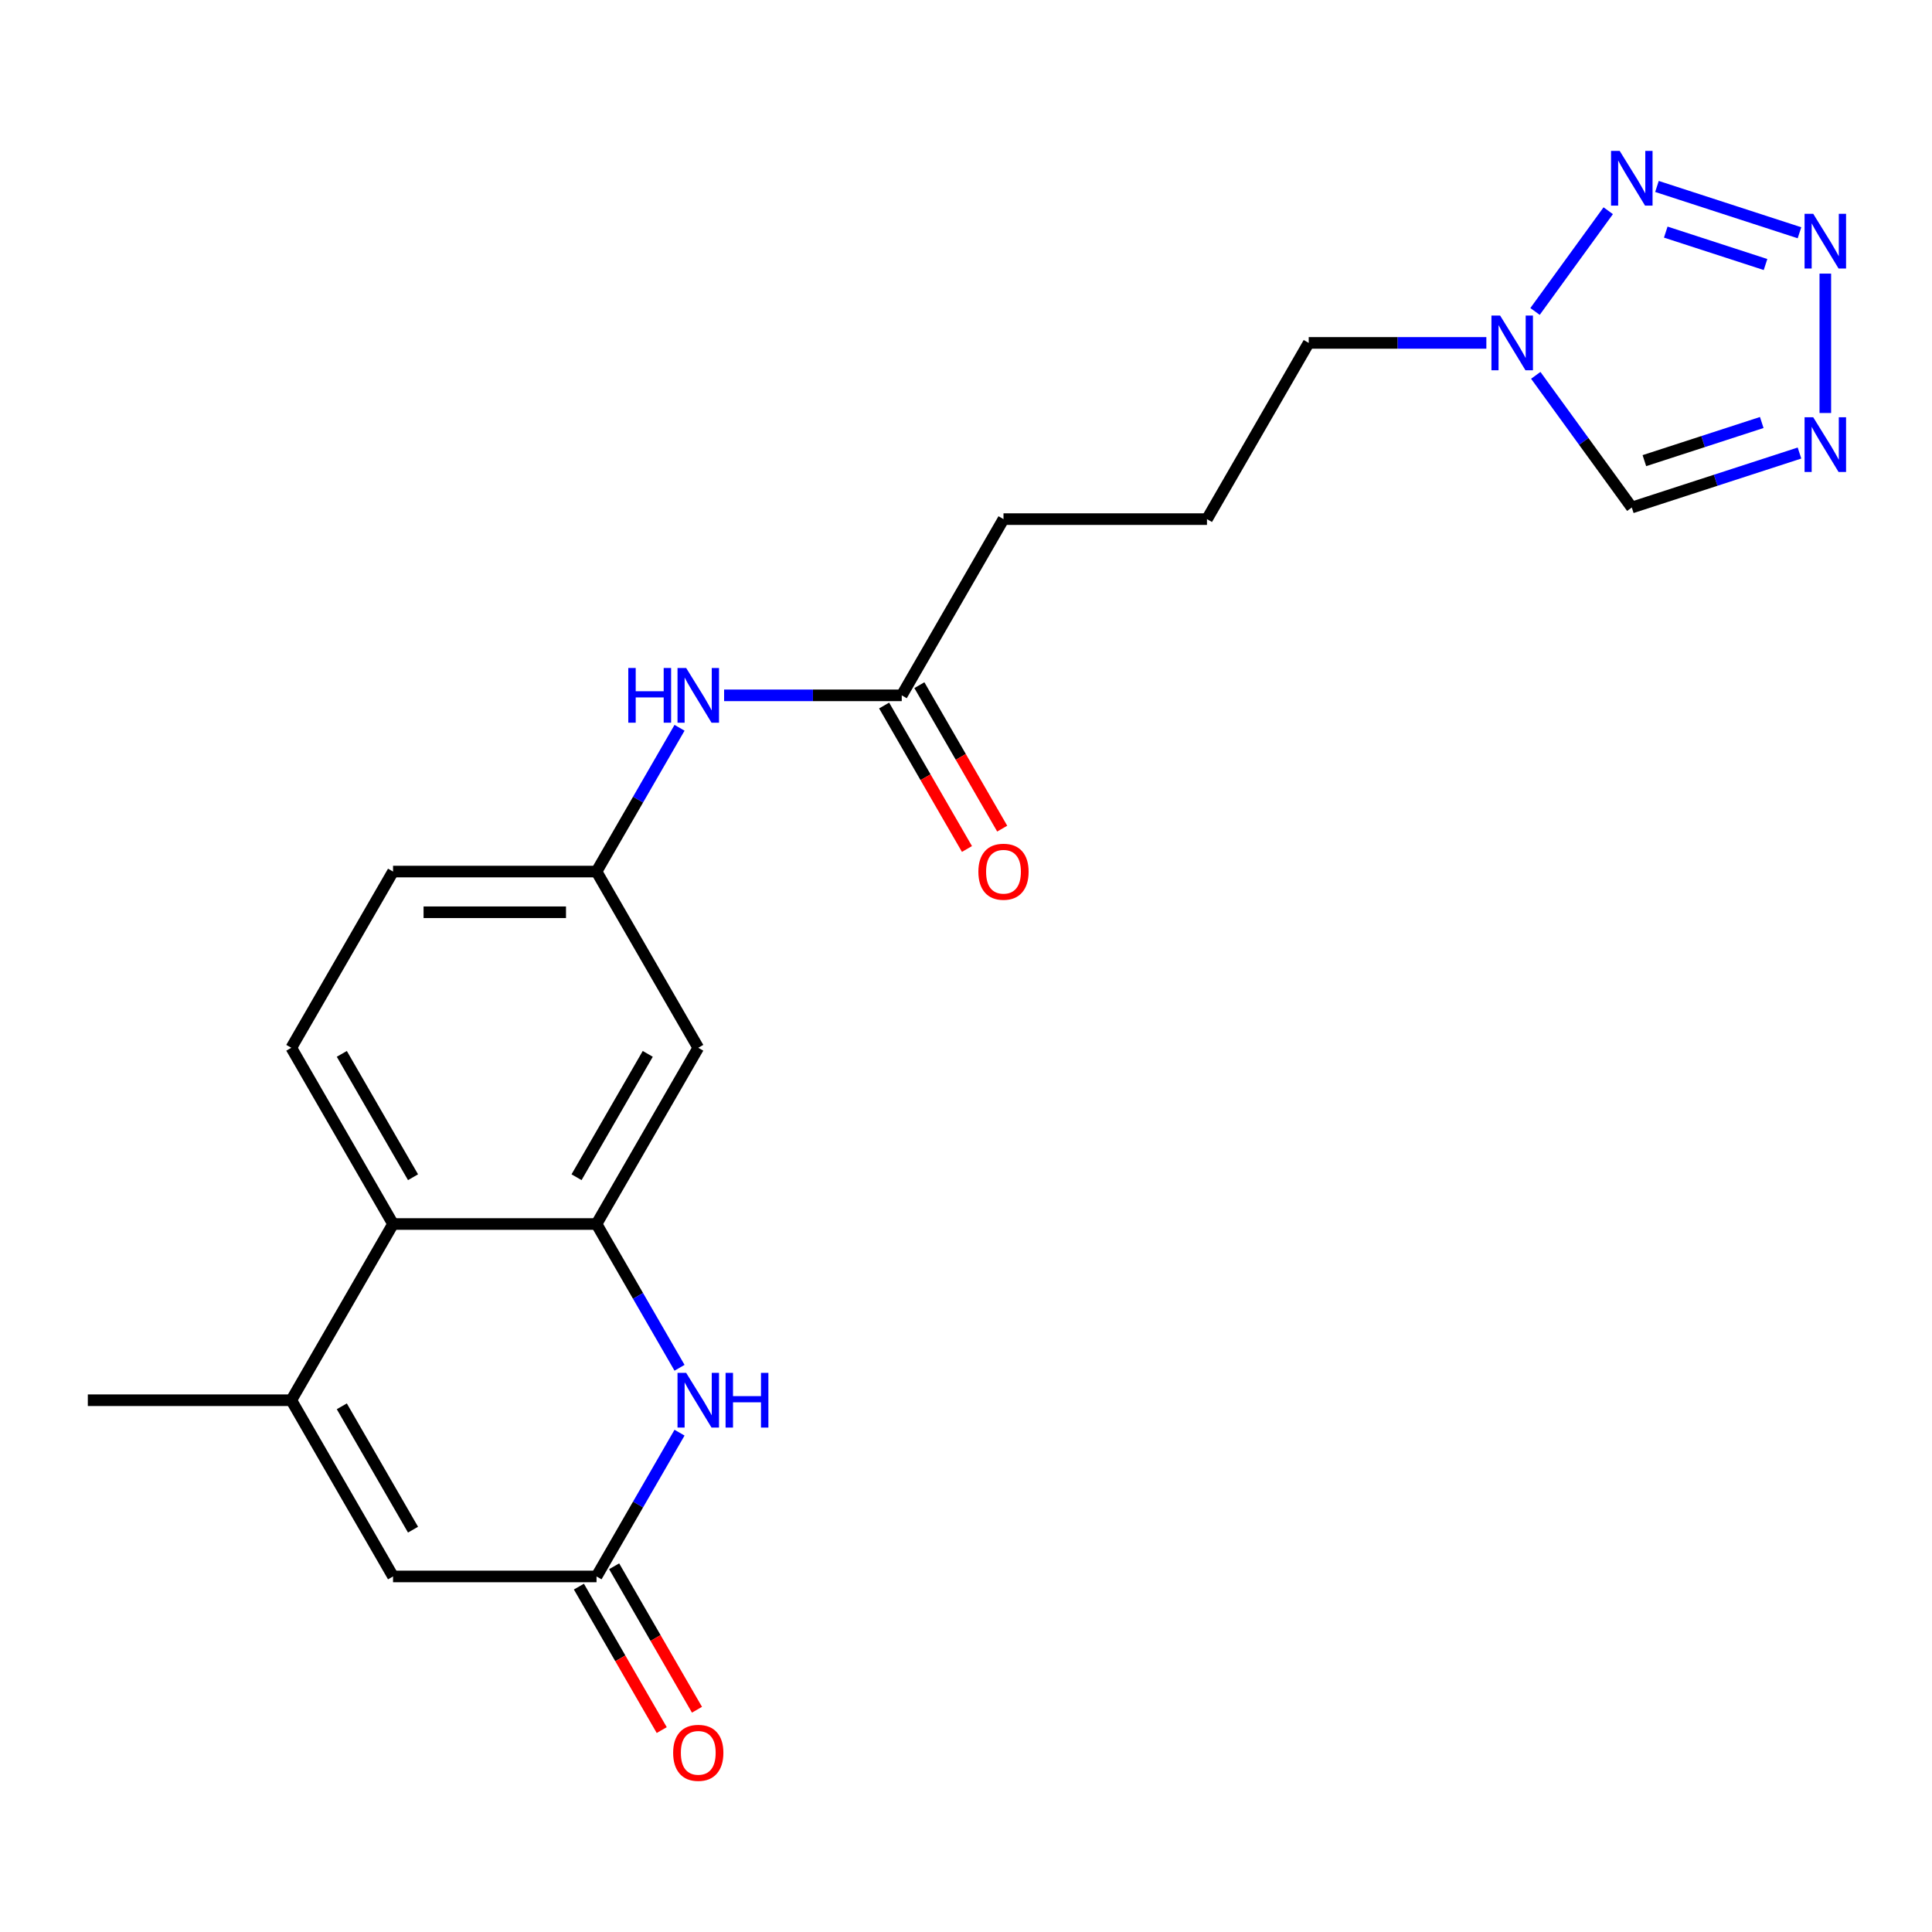 <?xml version='1.0' encoding='iso-8859-1'?>
<svg version='1.1' baseProfile='full'
              xmlns='http://www.w3.org/2000/svg'
                      xmlns:rdkit='http://www.rdkit.org/xml'
                      xmlns:xlink='http://www.w3.org/1999/xlink'
                  xml:space='preserve'
width='1000px' height='1000px' viewBox='0 0 1000 1000'>
<!-- END OF HEADER -->
<rect style='opacity:1.0;fill:#FFFFFF;stroke:none' width='1000' height='1000' x='0' y='0'> </rect>
<path class='bond-0' d='M 931.41,120.478 L 857.637,96.508' style='fill:none;fill-rule:evenodd;stroke:#0000FF;stroke-width:6px;stroke-linecap:butt;stroke-linejoin:miter;stroke-opacity:1' />
<path class='bond-0' d='M 913.835,136.916 L 862.194,120.137' style='fill:none;fill-rule:evenodd;stroke:#0000FF;stroke-width:6px;stroke-linecap:butt;stroke-linejoin:miter;stroke-opacity:1' />
<path class='bond-2' d='M 944.783,141.617 L 944.783,213.772' style='fill:none;fill-rule:evenodd;stroke:#0000FF;stroke-width:6px;stroke-linecap:butt;stroke-linejoin:miter;stroke-opacity:1' />
<path class='bond-4' d='M 832.415,109.07 L 794.533,161.211' style='fill:none;fill-rule:evenodd;stroke:#0000FF;stroke-width:6px;stroke-linecap:butt;stroke-linejoin:miter;stroke-opacity:1' />
<path class='bond-1' d='M 308.76,633.543 L 361.421,542.331' style='fill:none;fill-rule:evenodd;stroke:#000000;stroke-width:6px;stroke-linecap:butt;stroke-linejoin:miter;stroke-opacity:1' />
<path class='bond-1' d='M 298.417,609.329 L 335.279,545.481' style='fill:none;fill-rule:evenodd;stroke:#000000;stroke-width:6px;stroke-linecap:butt;stroke-linejoin:miter;stroke-opacity:1' />
<path class='bond-3' d='M 308.76,633.543 L 330.242,670.752' style='fill:none;fill-rule:evenodd;stroke:#000000;stroke-width:6px;stroke-linecap:butt;stroke-linejoin:miter;stroke-opacity:1' />
<path class='bond-3' d='M 330.242,670.752 L 351.725,707.961' style='fill:none;fill-rule:evenodd;stroke:#0000FF;stroke-width:6px;stroke-linecap:butt;stroke-linejoin:miter;stroke-opacity:1' />
<path class='bond-23' d='M 308.76,633.543 L 203.438,633.543' style='fill:none;fill-rule:evenodd;stroke:#000000;stroke-width:6px;stroke-linecap:butt;stroke-linejoin:miter;stroke-opacity:1' />
<path class='bond-9' d='M 931.41,234.491 L 888.013,248.591' style='fill:none;fill-rule:evenodd;stroke:#0000FF;stroke-width:6px;stroke-linecap:butt;stroke-linejoin:miter;stroke-opacity:1' />
<path class='bond-9' d='M 888.013,248.591 L 844.616,262.692' style='fill:none;fill-rule:evenodd;stroke:#000000;stroke-width:6px;stroke-linecap:butt;stroke-linejoin:miter;stroke-opacity:1' />
<path class='bond-9' d='M 911.881,218.688 L 881.504,228.558' style='fill:none;fill-rule:evenodd;stroke:#0000FF;stroke-width:6px;stroke-linecap:butt;stroke-linejoin:miter;stroke-opacity:1' />
<path class='bond-9' d='M 881.504,228.558 L 851.126,238.428' style='fill:none;fill-rule:evenodd;stroke:#000000;stroke-width:6px;stroke-linecap:butt;stroke-linejoin:miter;stroke-opacity:1' />
<path class='bond-6' d='M 351.725,741.547 L 330.242,778.756' style='fill:none;fill-rule:evenodd;stroke:#0000FF;stroke-width:6px;stroke-linecap:butt;stroke-linejoin:miter;stroke-opacity:1' />
<path class='bond-6' d='M 330.242,778.756 L 308.76,815.966' style='fill:none;fill-rule:evenodd;stroke:#000000;stroke-width:6px;stroke-linecap:butt;stroke-linejoin:miter;stroke-opacity:1' />
<path class='bond-18' d='M 769.336,177.485 L 723.361,177.485' style='fill:none;fill-rule:evenodd;stroke:#0000FF;stroke-width:6px;stroke-linecap:butt;stroke-linejoin:miter;stroke-opacity:1' />
<path class='bond-18' d='M 723.361,177.485 L 677.387,177.485' style='fill:none;fill-rule:evenodd;stroke:#000000;stroke-width:6px;stroke-linecap:butt;stroke-linejoin:miter;stroke-opacity:1' />
<path class='bond-22' d='M 794.91,194.278 L 819.763,228.485' style='fill:none;fill-rule:evenodd;stroke:#0000FF;stroke-width:6px;stroke-linecap:butt;stroke-linejoin:miter;stroke-opacity:1' />
<path class='bond-22' d='M 819.763,228.485 L 844.616,262.692' style='fill:none;fill-rule:evenodd;stroke:#000000;stroke-width:6px;stroke-linecap:butt;stroke-linejoin:miter;stroke-opacity:1' />
<path class='bond-5' d='M 150.777,724.754 L 203.438,633.543' style='fill:none;fill-rule:evenodd;stroke:#000000;stroke-width:6px;stroke-linecap:butt;stroke-linejoin:miter;stroke-opacity:1' />
<path class='bond-8' d='M 150.777,724.754 L 203.438,815.966' style='fill:none;fill-rule:evenodd;stroke:#000000;stroke-width:6px;stroke-linecap:butt;stroke-linejoin:miter;stroke-opacity:1' />
<path class='bond-8' d='M 176.918,727.904 L 213.781,791.752' style='fill:none;fill-rule:evenodd;stroke:#000000;stroke-width:6px;stroke-linecap:butt;stroke-linejoin:miter;stroke-opacity:1' />
<path class='bond-19' d='M 150.777,724.754 L 45.455,724.754' style='fill:none;fill-rule:evenodd;stroke:#000000;stroke-width:6px;stroke-linecap:butt;stroke-linejoin:miter;stroke-opacity:1' />
<path class='bond-15' d='M 299.639,821.232 L 321.075,858.361' style='fill:none;fill-rule:evenodd;stroke:#000000;stroke-width:6px;stroke-linecap:butt;stroke-linejoin:miter;stroke-opacity:1' />
<path class='bond-15' d='M 321.075,858.361 L 342.512,895.49' style='fill:none;fill-rule:evenodd;stroke:#FF0000;stroke-width:6px;stroke-linecap:butt;stroke-linejoin:miter;stroke-opacity:1' />
<path class='bond-15' d='M 317.881,810.7 L 339.317,847.829' style='fill:none;fill-rule:evenodd;stroke:#000000;stroke-width:6px;stroke-linecap:butt;stroke-linejoin:miter;stroke-opacity:1' />
<path class='bond-15' d='M 339.317,847.829 L 360.754,884.958' style='fill:none;fill-rule:evenodd;stroke:#FF0000;stroke-width:6px;stroke-linecap:butt;stroke-linejoin:miter;stroke-opacity:1' />
<path class='bond-24' d='M 308.76,815.966 L 203.438,815.966' style='fill:none;fill-rule:evenodd;stroke:#000000;stroke-width:6px;stroke-linecap:butt;stroke-linejoin:miter;stroke-opacity:1' />
<path class='bond-7' d='M 203.438,633.543 L 150.777,542.331' style='fill:none;fill-rule:evenodd;stroke:#000000;stroke-width:6px;stroke-linecap:butt;stroke-linejoin:miter;stroke-opacity:1' />
<path class='bond-7' d='M 213.781,609.329 L 176.918,545.481' style='fill:none;fill-rule:evenodd;stroke:#000000;stroke-width:6px;stroke-linecap:butt;stroke-linejoin:miter;stroke-opacity:1' />
<path class='bond-10' d='M 361.421,542.331 L 308.76,451.119' style='fill:none;fill-rule:evenodd;stroke:#000000;stroke-width:6px;stroke-linecap:butt;stroke-linejoin:miter;stroke-opacity:1' />
<path class='bond-11' d='M 150.777,542.331 L 203.438,451.119' style='fill:none;fill-rule:evenodd;stroke:#000000;stroke-width:6px;stroke-linecap:butt;stroke-linejoin:miter;stroke-opacity:1' />
<path class='bond-12' d='M 466.743,359.908 L 519.404,268.696' style='fill:none;fill-rule:evenodd;stroke:#000000;stroke-width:6px;stroke-linecap:butt;stroke-linejoin:miter;stroke-opacity:1' />
<path class='bond-13' d='M 466.743,359.908 L 420.768,359.908' style='fill:none;fill-rule:evenodd;stroke:#000000;stroke-width:6px;stroke-linecap:butt;stroke-linejoin:miter;stroke-opacity:1' />
<path class='bond-13' d='M 420.768,359.908 L 374.794,359.908' style='fill:none;fill-rule:evenodd;stroke:#0000FF;stroke-width:6px;stroke-linecap:butt;stroke-linejoin:miter;stroke-opacity:1' />
<path class='bond-16' d='M 457.622,365.174 L 479.058,402.303' style='fill:none;fill-rule:evenodd;stroke:#000000;stroke-width:6px;stroke-linecap:butt;stroke-linejoin:miter;stroke-opacity:1' />
<path class='bond-16' d='M 479.058,402.303 L 500.495,439.432' style='fill:none;fill-rule:evenodd;stroke:#FF0000;stroke-width:6px;stroke-linecap:butt;stroke-linejoin:miter;stroke-opacity:1' />
<path class='bond-16' d='M 475.864,354.642 L 497.301,391.771' style='fill:none;fill-rule:evenodd;stroke:#000000;stroke-width:6px;stroke-linecap:butt;stroke-linejoin:miter;stroke-opacity:1' />
<path class='bond-16' d='M 497.301,391.771 L 518.737,428.9' style='fill:none;fill-rule:evenodd;stroke:#FF0000;stroke-width:6px;stroke-linecap:butt;stroke-linejoin:miter;stroke-opacity:1' />
<path class='bond-14' d='M 351.725,376.701 L 330.242,413.91' style='fill:none;fill-rule:evenodd;stroke:#0000FF;stroke-width:6px;stroke-linecap:butt;stroke-linejoin:miter;stroke-opacity:1' />
<path class='bond-14' d='M 330.242,413.91 L 308.76,451.119' style='fill:none;fill-rule:evenodd;stroke:#000000;stroke-width:6px;stroke-linecap:butt;stroke-linejoin:miter;stroke-opacity:1' />
<path class='bond-17' d='M 308.76,451.119 L 203.438,451.119' style='fill:none;fill-rule:evenodd;stroke:#000000;stroke-width:6px;stroke-linecap:butt;stroke-linejoin:miter;stroke-opacity:1' />
<path class='bond-17' d='M 292.961,472.184 L 219.236,472.184' style='fill:none;fill-rule:evenodd;stroke:#000000;stroke-width:6px;stroke-linecap:butt;stroke-linejoin:miter;stroke-opacity:1' />
<path class='bond-20' d='M 677.387,177.485 L 624.726,268.696' style='fill:none;fill-rule:evenodd;stroke:#000000;stroke-width:6px;stroke-linecap:butt;stroke-linejoin:miter;stroke-opacity:1' />
<path class='bond-21' d='M 624.726,268.696 L 519.404,268.696' style='fill:none;fill-rule:evenodd;stroke:#000000;stroke-width:6px;stroke-linecap:butt;stroke-linejoin:miter;stroke-opacity:1' />
<path  class='atom-0' d='M 938.523 110.664
L 947.803 125.664
Q 948.723 127.144, 950.203 129.824
Q 951.683 132.504, 951.763 132.664
L 951.763 110.664
L 955.523 110.664
L 955.523 138.984
L 951.643 138.984
L 941.683 122.584
Q 940.523 120.664, 939.283 118.464
Q 938.083 116.264, 937.723 115.584
L 937.723 138.984
L 934.043 138.984
L 934.043 110.664
L 938.523 110.664
' fill='#0000FF'/>
<path  class='atom-1' d='M 838.356 78.117
L 847.636 93.117
Q 848.556 94.597, 850.036 97.277
Q 851.516 99.957, 851.596 100.117
L 851.596 78.117
L 855.356 78.117
L 855.356 106.437
L 851.476 106.437
L 841.516 90.037
Q 840.356 88.117, 839.116 85.917
Q 837.916 83.717, 837.556 83.037
L 837.556 106.437
L 833.876 106.437
L 833.876 78.117
L 838.356 78.117
' fill='#0000FF'/>
<path  class='atom-3' d='M 938.523 215.986
L 947.803 230.986
Q 948.723 232.466, 950.203 235.146
Q 951.683 237.826, 951.763 237.986
L 951.763 215.986
L 955.523 215.986
L 955.523 244.306
L 951.643 244.306
L 941.683 227.906
Q 940.523 225.986, 939.283 223.786
Q 938.083 221.586, 937.723 220.906
L 937.723 244.306
L 934.043 244.306
L 934.043 215.986
L 938.523 215.986
' fill='#0000FF'/>
<path  class='atom-4' d='M 355.161 710.594
L 364.441 725.594
Q 365.361 727.074, 366.841 729.754
Q 368.321 732.434, 368.401 732.594
L 368.401 710.594
L 372.161 710.594
L 372.161 738.914
L 368.281 738.914
L 358.321 722.514
Q 357.161 720.594, 355.921 718.394
Q 354.721 716.194, 354.361 715.514
L 354.361 738.914
L 350.681 738.914
L 350.681 710.594
L 355.161 710.594
' fill='#0000FF'/>
<path  class='atom-4' d='M 375.561 710.594
L 379.401 710.594
L 379.401 722.634
L 393.881 722.634
L 393.881 710.594
L 397.721 710.594
L 397.721 738.914
L 393.881 738.914
L 393.881 725.834
L 379.401 725.834
L 379.401 738.914
L 375.561 738.914
L 375.561 710.594
' fill='#0000FF'/>
<path  class='atom-5' d='M 776.449 163.325
L 785.729 178.325
Q 786.649 179.805, 788.129 182.485
Q 789.609 185.165, 789.689 185.325
L 789.689 163.325
L 793.449 163.325
L 793.449 191.645
L 789.569 191.645
L 779.609 175.245
Q 778.449 173.325, 777.209 171.125
Q 776.009 168.925, 775.649 168.245
L 775.649 191.645
L 771.969 191.645
L 771.969 163.325
L 776.449 163.325
' fill='#0000FF'/>
<path  class='atom-14' d='M 325.201 345.748
L 329.041 345.748
L 329.041 357.788
L 343.521 357.788
L 343.521 345.748
L 347.361 345.748
L 347.361 374.068
L 343.521 374.068
L 343.521 360.988
L 329.041 360.988
L 329.041 374.068
L 325.201 374.068
L 325.201 345.748
' fill='#0000FF'/>
<path  class='atom-14' d='M 355.161 345.748
L 364.441 360.748
Q 365.361 362.228, 366.841 364.908
Q 368.321 367.588, 368.401 367.748
L 368.401 345.748
L 372.161 345.748
L 372.161 374.068
L 368.281 374.068
L 358.321 357.668
Q 357.161 355.748, 355.921 353.548
Q 354.721 351.348, 354.361 350.668
L 354.361 374.068
L 350.681 374.068
L 350.681 345.748
L 355.161 345.748
' fill='#0000FF'/>
<path  class='atom-16' d='M 348.421 907.257
Q 348.421 900.457, 351.781 896.657
Q 355.141 892.857, 361.421 892.857
Q 367.701 892.857, 371.061 896.657
Q 374.421 900.457, 374.421 907.257
Q 374.421 914.137, 371.021 918.057
Q 367.621 921.937, 361.421 921.937
Q 355.181 921.937, 351.781 918.057
Q 348.421 914.177, 348.421 907.257
M 361.421 918.737
Q 365.741 918.737, 368.061 915.857
Q 370.421 912.937, 370.421 907.257
Q 370.421 901.697, 368.061 898.897
Q 365.741 896.057, 361.421 896.057
Q 357.101 896.057, 354.741 898.857
Q 352.421 901.657, 352.421 907.257
Q 352.421 912.977, 354.741 915.857
Q 357.101 918.737, 361.421 918.737
' fill='#FF0000'/>
<path  class='atom-17' d='M 506.404 451.199
Q 506.404 444.399, 509.764 440.599
Q 513.124 436.799, 519.404 436.799
Q 525.684 436.799, 529.044 440.599
Q 532.404 444.399, 532.404 451.199
Q 532.404 458.079, 529.004 461.999
Q 525.604 465.879, 519.404 465.879
Q 513.164 465.879, 509.764 461.999
Q 506.404 458.119, 506.404 451.199
M 519.404 462.679
Q 523.724 462.679, 526.044 459.799
Q 528.404 456.879, 528.404 451.199
Q 528.404 445.639, 526.044 442.839
Q 523.724 439.999, 519.404 439.999
Q 515.084 439.999, 512.724 442.799
Q 510.404 445.599, 510.404 451.199
Q 510.404 456.919, 512.724 459.799
Q 515.084 462.679, 519.404 462.679
' fill='#FF0000'/>
</svg>
